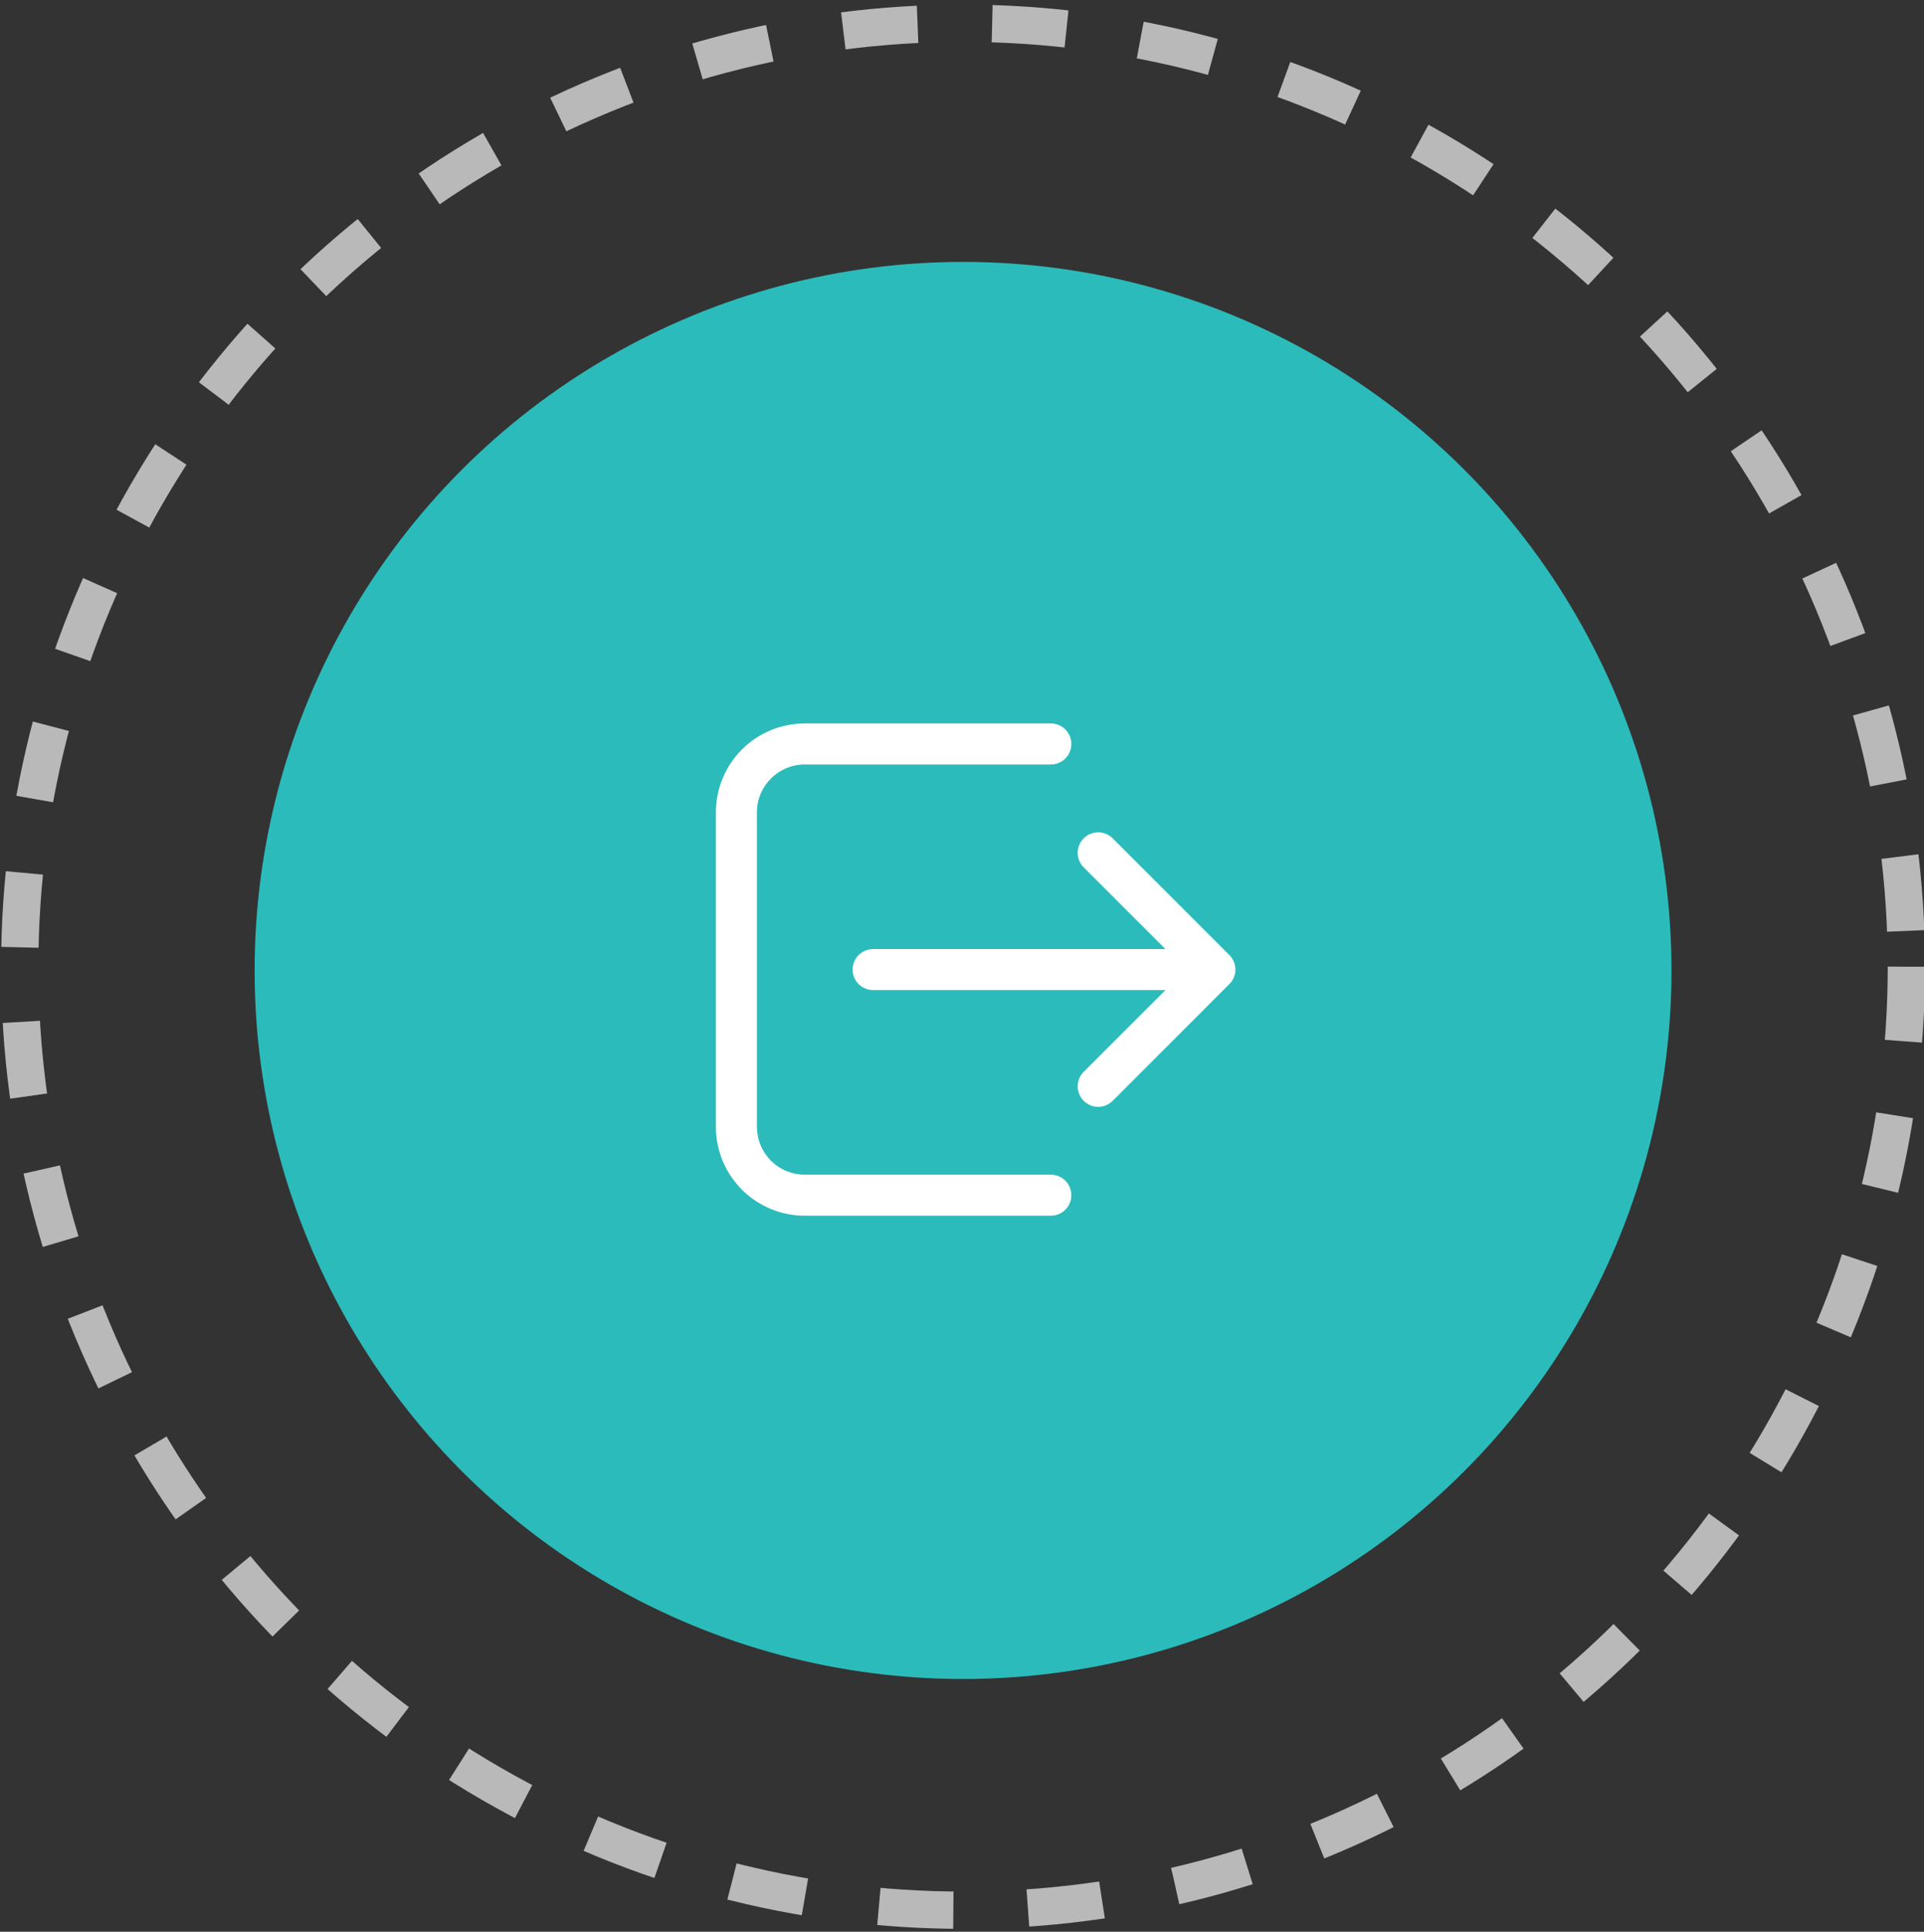 <?xml version="1.0" encoding="UTF-8"?> <svg xmlns="http://www.w3.org/2000/svg" viewBox="0 0 258.00 259.00" data-guides="{&quot;vertical&quot;:[],&quot;horizontal&quot;:[]}"><rect x="0" y="0" width="258.00" height="259.00" fill="#333333" stroke="none"/><defs></defs><ellipse stroke-dasharray="10 10" stroke-width="5" stroke="#B9B9B9" cx="129.142" cy="129.614" r="126.5" id="tSvg15c1950ee8d" title="Ellipse 5" fill="none" fill-opacity="1" stroke-opacity="1" rx="126.496" ry="126.496" style="transform: rotate(0deg); transform-origin: 129.142px 129.614px;"></ellipse><ellipse fill="#2cbbbb" cx="129.142" cy="130.114" r="95" id="tSvg52f2293805" title="Ellipse 6" fill-opacity="1" stroke="none" stroke-opacity="1" rx="94.997" ry="94.997" style="transform: rotate(0deg); transform-origin: 129.142px 130.114px;"></ellipse><path fill="white" stroke="none" fill-opacity="1" stroke-width="1" stroke-opacity="1" id="tSvg1674130aef3" title="Path 3" d="M107.916 96.997C104.755 96.997 101.724 98.252 99.489 100.487C97.254 102.722 95.999 105.753 95.999 108.914C95.999 122.969 95.999 137.024 95.999 151.078C95.999 154.239 97.254 157.27 99.489 159.505C101.724 161.74 104.755 162.995 107.916 162.995C118.915 162.995 129.915 162.995 140.915 162.995C141.644 162.995 142.343 162.705 142.859 162.19C143.375 161.674 143.665 160.974 143.665 160.245C143.665 159.516 143.375 158.816 142.859 158.3C142.343 157.785 141.644 157.495 140.915 157.495C129.915 157.495 118.915 157.495 107.916 157.495C106.214 157.495 104.582 156.819 103.378 155.616C102.175 154.412 101.499 152.78 101.499 151.078C101.499 137.024 101.499 122.969 101.499 108.914C101.499 105.372 104.374 102.497 107.916 102.497C118.915 102.497 129.915 102.497 140.915 102.497C141.644 102.497 142.343 102.207 142.859 101.692C143.375 101.176 143.665 100.476 143.665 99.747C143.665 99.018 143.375 98.318 142.859 97.802C142.343 97.287 141.644 96.997 140.915 96.997C129.915 96.997 118.915 96.997 107.916 96.997ZM149.274 112.47C149.022 112.2 148.719 111.983 148.381 111.833C148.044 111.683 147.679 111.602 147.31 111.595C146.941 111.589 146.575 111.657 146.232 111.795C145.889 111.934 145.578 112.139 145.318 112.401C145.057 112.662 144.851 112.973 144.713 113.315C144.575 113.658 144.507 114.024 144.513 114.394C144.52 114.763 144.6 115.126 144.751 115.463C144.901 115.802 145.118 116.105 145.388 116.356C149.017 119.986 152.647 123.616 156.277 127.246C143.212 127.246 130.147 127.246 117.081 127.246C116.352 127.246 115.653 127.536 115.138 128.051C114.621 128.567 114.332 129.267 114.332 129.996C114.332 130.725 114.621 131.425 115.138 131.941C115.653 132.456 116.352 132.746 117.081 132.746C130.147 132.746 143.212 132.746 156.277 132.746C152.647 136.376 149.017 140.006 145.388 143.636C145.118 143.888 144.901 144.191 144.751 144.529C144.6 144.866 144.52 145.23 144.513 145.599C144.507 145.969 144.575 146.335 144.713 146.678C144.851 147.02 145.057 147.331 145.318 147.591C145.578 147.853 145.889 148.059 146.232 148.197C146.575 148.335 146.941 148.404 147.31 148.398C147.679 148.391 148.044 148.31 148.381 148.16C148.719 148.01 149.022 147.792 149.274 147.523C154.469 142.328 159.663 137.133 164.857 131.939C165.372 131.424 165.661 130.725 165.661 129.996C165.661 129.267 165.372 128.568 164.857 128.053C159.663 122.859 154.469 117.664 149.274 112.47Z"></path></svg> 